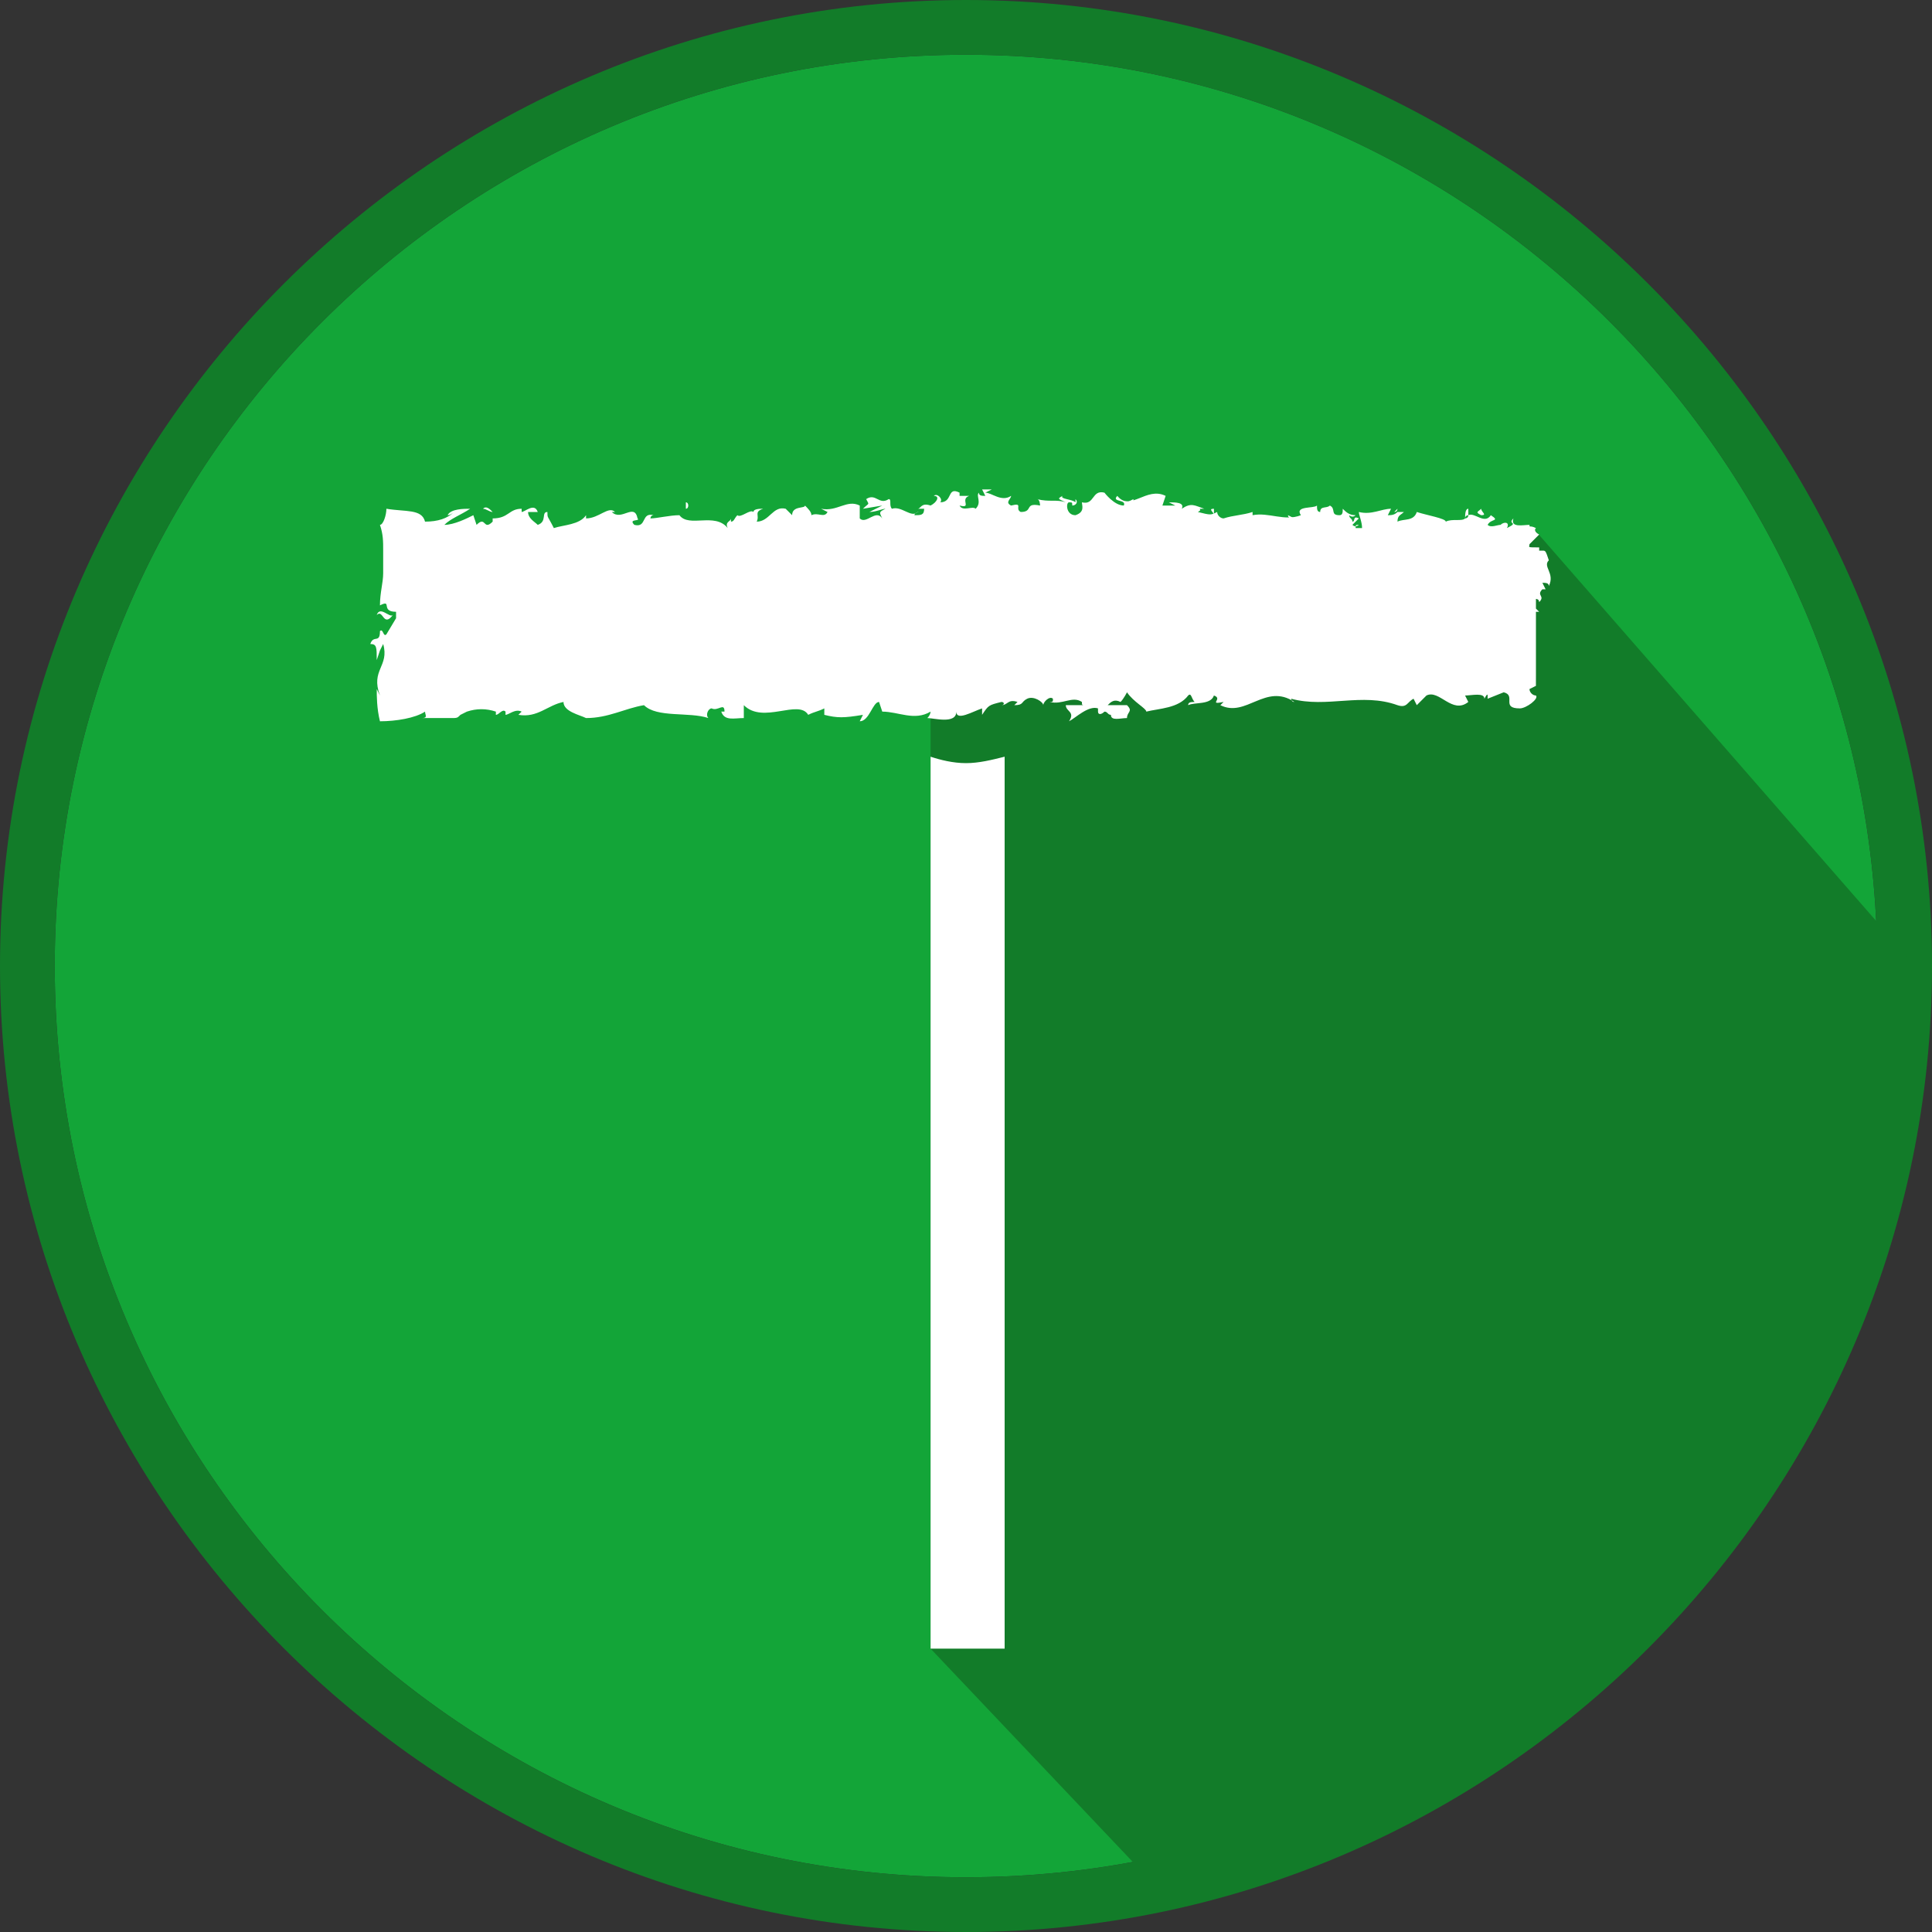 <?xml version="1.0" encoding="utf-8"?>
<!-- Generator: Adobe Illustrator 20.0.0, SVG Export Plug-In . SVG Version: 6.00 Build 0)  -->
<svg version="1.1" id="Layer_1" xmlns="http://www.w3.org/2000/svg" xmlns:xlink="http://www.w3.org/1999/xlink" x="0px" y="0px"
	 width="60px" height="60px" viewBox="0 0 60 60" style="enable-background:new 0 0 60 60;" xml:space="preserve">
<rect x="0" y="0" width="60" height="60" fill="#333333" stroke="none"/>
<style type="text/css">
	.st0{fill:#13A538;}
	.st1{fill:#127C29;}
	.st2{fill:#FFFFFF;}
</style>
<g>
	<path class="st0" d="M30,1.7C14.4,1.7,1.7,14.4,1.7,30c0,15.6,12.7,28.3,28.3,28.3S58.3,45.6,58.3,30C58.3,14.4,45.6,1.7,30,1.7"/>
	<path class="st1" d="M30,1.7c15.6,0,28.3,12.7,28.3,28.3c0,15.6-12.7,28.3-28.3,28.3C14.4,58.3,1.7,45.6,1.7,30
		C1.7,14.4,14.4,1.7,30,1.7 M30,0C13.5,0,0,13.5,0,30c0,16.5,13.5,30,30,30s30-13.5,30-30C60,13.5,46.5,0,30,0"/>
	<polygon class="st1" points="36.2,58.9 28.9,51.2 28.9,21.1 35.6,19.3 47.7,16.5 59.4,29.9 56.6,42.5 54.3,46.4 49.5,51.8 
		44.4,55.4 39.9,57.2 	"/>
	<path class="st2" d="M30,23.7c-0.4,0-0.8-0.1-1.1-0.2v27.7h2.3V23.5C30.8,23.6,30.4,23.7,30,23.7"/>
	<path class="st2" d="M33.2,15.9C33.3,15.9,33.3,15.9,33.2,15.9C33.3,15.9,33.2,15.9,33.2,15.9"/>
	<path class="st2" d="M32,15.7C32.1,15.7,32.1,15.7,32,15.7C32.1,15.7,32.1,15.7,32,15.7"/>
	<path class="st2" d="M40.2,16.1L40,16C40,16.1,40.1,16.1,40.2,16.1"/>
	<path class="st2" d="M43.3,15.9L43.3,15.9c0.1,0,0.1-0.1,0.1-0.1L43.3,15.9z"/>
	<path class="st2" d="M47.4,21.3L47.4,21.3c0,0.1,0,0.1,0,0.1L47.4,21.3z"/>
	<path class="st2" d="M29.9,15.4C29.9,15.4,29.9,15.4,29.9,15.4C29.9,15.4,29.9,15.4,29.9,15.4"/>
	<path class="st2" d="M11.7,19.1c0.2-0.2,0.2,0.4,0.5,0C12.1,19.2,11.8,18.8,11.7,19.1"/>
	<path class="st2" d="M22.9,15.8c0,0-0.1,0-0.1,0c0,0,0,0,0,0C22.8,15.8,22.9,15.8,22.9,15.8"/>
	<path class="st2" d="M20.9,15.8C20.9,15.8,20.9,15.9,20.9,15.8l0.1,0L20.9,15.8z"/>
	<path class="st2" d="M30.8,21.8C30.8,21.8,30.7,21.8,30.8,21.8C30.7,21.8,30.8,21.8,30.8,21.8"/>
	<path class="st2" d="M47.5,16.9c0.1-0.1,0.3-0.3,0.3-0.3s-0.2-0.1-0.1-0.2c-0.2-0.1-0.2,0-0.2-0.1c-0.2,0-0.6,0.1-0.5-0.2
		c-0.2,0.2,0.2,0.1-0.2,0.3c0.1-0.2-0.1-0.2-0.2-0.1c-0.1,0-0.3,0.1-0.4,0c0.1-0.2,0.4-0.1,0.1-0.3c-0.2,0.3-0.5-0.1-0.7,0
		c0,0.1-0.1,0.1-0.1,0.1c0-0.1,0.1-0.1,0.1-0.1c0,0,0-0.1,0-0.2c-0.1,0-0.1,0.2-0.1,0.3c-0.1,0.1-0.4,0-0.6,0.1
		c0-0.1-0.6-0.2-0.9-0.3l0,0c-0.1,0.3-0.4,0.2-0.6,0.3c0-0.2,0.1-0.2,0.2-0.3l-0.2,0C43.3,16,43.2,16,43.1,16l0.1-0.2
		c-0.3,0-0.6,0.2-1,0.1c0,0.1,0.1,0.3,0.1,0.5h-0.2c0-0.1,0-0.1,0.1-0.1c0,0-0.1,0.1-0.2,0l0.2-0.2c-0.2-0.1-0.1,0.1-0.2,0.1
		c0-0.1-0.1-0.1-0.1-0.2c0,0,0.1,0.1,0.2,0c-0.2,0-0.3-0.1-0.4-0.2c0,0.1,0,0.2-0.1,0.2c-0.3,0-0.1-0.2-0.3-0.3
		c-0.1,0.1-0.3,0-0.3,0.2c-0.1,0-0.1-0.1-0.1-0.2c-0.1,0.1-0.7,0-0.5,0.3l0,0l0,0c-0.5,0.2-1-0.1-1.5,0l0-0.1
		c-0.3,0.1-0.6,0.1-0.9,0.2c-0.1,0-0.2-0.1-0.2-0.2c-0.2,0.1-0.2,0.1-0.6,0c0.2-0.1-0.1-0.1,0.2-0.1c-0.3-0.1-0.4-0.2-0.7,0
		c0.1-0.2-0.2-0.2-0.4-0.2l0.2,0.1c-0.2,0-0.3,0-0.4,0l0.1-0.3c-0.6-0.3-1.1,0.5-1.5,0c-0.2,0.2,0.3,0.1,0.2,0.3
		c-0.3,0-0.6-0.4-0.6-0.4c-0.4-0.1-0.3,0.4-0.7,0.3c0,0.1,0.1,0.3-0.2,0.4c-0.3,0-0.3-0.4-0.2-0.4c0.1,0,0.1,0,0.1,0.1
		c0.1,0,0.2-0.1,0.1-0.2l0,0.1c-0.1-0.1-0.5-0.1-0.4-0.2c-0.2,0.1-0.1,0.1,0.1,0.2c-0.3-0.1-0.5,0-0.9-0.1c0.1,0,0.1,0.2,0.1,0.2
		c-0.5-0.1-0.2,0.2-0.6,0.2c-0.2-0.1,0.1-0.3-0.3-0.2c-0.2-0.1,0-0.2,0-0.3c-0.3,0.2-0.6-0.1-0.8-0.1l0.2-0.1c-0.1,0-0.2,0-0.3,0
		l0.1,0.2c-0.1,0-0.2,0-0.2-0.1c-0.1,0.1,0.1,0.3-0.1,0.5c-0.1-0.1-0.4,0.1-0.5-0.1c0.4,0.1,0-0.2,0.3-0.3c-0.1,0-0.2,0-0.3,0
		c0,0,0,0,0-0.1c-0.4-0.2-0.2,0.3-0.6,0.3c0.1-0.1-0.1-0.3-0.2-0.2c0.2,0,0.1,0.2-0.1,0.3c-0.3-0.1-0.3,0.1-0.4,0.1l0.2,0
		C28.7,16,28.6,16,28.4,16c0-0.1,0.2-0.1,0.1-0.1c-0.2,0.2-0.5-0.2-0.8-0.1c-0.1-0.1,0-0.3-0.1-0.3c-0.3,0.2-0.4-0.2-0.7,0
		c0.1,0.2,0.1,0.1-0.1,0.3l0.6-0.1L27,15.9c0.2,0,0.4-0.1,0.5-0.1c-0.2,0.1-0.2,0.1-0.1,0.3c-0.2-0.3-0.5,0.2-0.7,0l0-0.4
		c-0.4-0.2-0.7,0.2-1.2,0.1l0.2,0.1c-0.1,0.2-0.3,0-0.5,0.1c0-0.1-0.1-0.2-0.2-0.3c0,0.1-0.4,0-0.4,0.3l-0.2-0.2
		c-0.4-0.1-0.5,0.4-0.9,0.4c0.1-0.2-0.1-0.3,0.2-0.4c-0.1,0-0.3,0-0.3,0.1c-0.1-0.1-0.4,0.2-0.5,0.1c-0.1,0.1-0.1,0.2-0.2,0.2
		c0,0,0-0.1,0-0.1c0,0.1-0.2,0.1-0.1,0.3c-0.4-0.5-1.2,0-1.5-0.4c-0.3,0-0.7,0.1-0.9,0.1c0,0,0-0.1,0.1-0.1
		c-0.4-0.1-0.2,0.4-0.6,0.3c-0.2-0.2,0.2-0.1,0.1-0.2c-0.1-0.5-0.5,0.1-0.8-0.2l0.1,0c-0.2-0.2-0.5,0.2-0.9,0.2c0,0,0,0,0-0.1
		c-0.2,0.3-0.7,0.3-1,0.4C17,16,17,16.1,17,15.9c-0.2,0,0,0.3-0.3,0.4c-0.1-0.1-0.3-0.2-0.3-0.4l0.3,0c-0.1-0.3-0.4,0-0.5,0l0-0.1
		c-0.4,0-0.4,0.3-0.9,0.3l0,0.1c-0.3,0.3-0.2-0.2-0.5,0.1l-0.1-0.3c-0.2,0.1-0.6,0.3-0.9,0.3c0.2-0.2,0.5-0.3,0.8-0.5
		c-0.2,0-0.6,0-0.7,0.2c0.1,0,0.2-0.1,0.2-0.1c-0.2,0.2-0.5,0.3-0.9,0.3c-0.1-0.4-0.6-0.3-1.2-0.4c0,0.2-0.1,0.5-0.2,0.5
		c0.1,0.3,0.1,0.5,0.1,0.8c0,0.1,0,0.2,0,0.4l0,0.2l0,0.1c0,0.3-0.1,0.6-0.1,1c0.4-0.2,0,0.2,0.5,0.2c0,0.2,0,0.2,0,0.2c0,0,0,0,0,0
		h0l-0.3,0.5c-0.1,0.1-0.1-0.2-0.2-0.1c0,0.4-0.2,0.1-0.3,0.4c0.2,0,0.2,0.1,0.2,0.5l0.1-0.3c0.1-0.2,0.1-0.2,0.1-0.2
		c0.2,0.7-0.4,0.8-0.1,1.6c0,0-0.1-0.2-0.1-0.2c0,0.2,0,0.6,0.1,1c0.5,0,1.1-0.1,1.4-0.3c0,0.1,0.1,0.2-0.1,0.2c0.3,0,0.6,0,0.9,0
		c0.2,0,0.2,0,0.3-0.1l0.2-0.1c0.3-0.1,0.6-0.1,0.9,0l0,0.1c0.1,0,0.2-0.2,0.3-0.1c0,0,0,0.1,0,0.1c0.1,0,0.3-0.2,0.5-0.1l-0.1,0.1
		c0.6,0.1,0.9-0.3,1.4-0.4c0,0.3,0.5,0.4,0.7,0.5l0,0c0.7,0,1.2-0.3,1.8-0.4c0.4,0.4,1.4,0.2,2,0.4c-0.1-0.1,0-0.3,0.1-0.3
		c0.2,0.1,0.4-0.2,0.4,0.1l-0.1,0c0.1,0.3,0.4,0.2,0.7,0.2l0-0.4c0.6,0.6,1.7-0.2,2,0.3c0.2-0.1,0.3-0.1,0.5-0.2l0,0.2
		c0.4,0.1,0.6,0.1,1.2,0l-0.1,0.2c0.3,0,0.4-0.6,0.6-0.6l0.1,0.3c0.5,0,1,0.3,1.5,0c0,0,0,0.1-0.1,0.2c0.2,0,0.9,0.2,0.9-0.2
		c0,0.3,0.5,0,0.8-0.1l0,0.2c0.2-0.3,0.2-0.3,0.6-0.4c0.1,0,0.1,0.1,0,0.1c0.2,0,0.2-0.2,0.5-0.1l-0.1,0.1c0.3,0,0.2-0.1,0.4-0.2
		c0.2-0.1,0.5,0.1,0.5,0.2c0-0.1,0.2-0.3,0.3-0.2c0,0.1,0,0.1-0.1,0.1c0.4,0.1,0.7-0.2,1,0c0,0.1,0,0.1,0.1,0.1c-0.4,0-0.6,0-0.6,0
		c0,0.2,0.3,0.2,0.1,0.5c0.2-0.1,0.6-0.5,0.9-0.4c0,0,0,0,0,0.1l0,0c0.1,0,0.1,0,0.2,0c0.1,0,0.1,0.1,0.2,0.1c0,0.2,0.3,0.1,0.5,0.1
		c0-0.2,0.2-0.2,0-0.4c0,0,0,0-0.1,0c0,0,0,0-0.1,0l0,0c-0.1,0-0.2,0-0.4,0c0.1-0.1,0.2-0.2,0.4-0.1c0.1-0.1,0.2-0.3,0.2-0.3
		c0.2,0.3,0.6,0.5,0.6,0.6c0.4-0.1,1-0.1,1.3-0.5c0.1-0.1,0.1,0.1,0.2,0.2c-0.1,0-0.2,0-0.2,0.1c0.2-0.1,0.7,0,0.8-0.3
		c0.3,0.1-0.2,0.3,0.3,0.2l-0.1,0.1c0.8,0.4,1.4-0.7,2.3-0.1c-0.1,0-0.1-0.1-0.1-0.1c1.1,0.3,2.2-0.2,3.3,0.2
		c0.3,0.1,0.3-0.1,0.5-0.2l0.1,0.2l0.3-0.3c0.4-0.2,0.8,0.6,1.3,0.2l-0.1-0.2c0.2,0,0.6-0.1,0.6,0.1c0,0,0.1-0.2,0.1-0.1l0,0.1
		l0.5-0.2c0.4,0.1-0.1,0.5,0.5,0.5c0.2,0,0.6-0.3,0.5-0.4c-0.1,0-0.2-0.1-0.2-0.2l0.2-0.1c0,0,0,0,0-0.1h0V21c0-0.1,0-0.2,0-0.3V19
		l0.1,0l-0.1-0.1v-0.3c0,0,0.1,0,0.1,0.1c0.2-0.2-0.1-0.2,0.1-0.4c0,0,0,0,0.1,0l-0.1-0.2c0.1,0,0.2,0,0.2,0.1
		c0.2-0.4-0.2-0.6,0-0.8l0,0c-0.1-0.3-0.1-0.3-0.2-0.3c0,0-0.1,0-0.1,0V17C47.4,17,47.5,17,47.5,16.9 M34.3,22.1L34.3,22.1
		C34.3,22.1,34.3,22.1,34.3,22.1c-0.1,0.1-0.2,0.1-0.2,0C34.2,22.1,34.2,22.1,34.3,22.1 M47.4,18.3C47.4,18.3,47.4,18.3,47.4,18.3
		L47.4,18.3C47.4,18.2,47.4,18.3,47.4,18.3"/>
	<path class="st2" d="M34.5,21.9C34.5,21.9,34.5,21.8,34.5,21.9C34.5,21.8,34.5,21.8,34.5,21.9L34.5,21.9L34.5,21.9z"/>
	<path class="st2" d="M40.3,16.1C40.3,16.1,40.3,16.1,40.3,16.1C40.3,16.1,40.3,16.1,40.3,16.1L40.3,16.1z"/>
	<path class="st2" d="M46,16c0.2,0,0-0.1,0-0.2C45.9,15.9,45.8,15.9,46,16"/>
	<path class="st2" d="M37.7,15.8c-0.2,0,0,0.1,0,0.2L37.7,15.8z"/>
	<polygon class="st2" points="35.2,15.5 35,15.6 35.2,15.6 	"/>
	<path class="st2" d="M21.3,15.6l0,0.2C21.4,15.8,21.4,15.6,21.3,15.6"/>
	<path class="st2" d="M15.3,15.9c-0.1-0.1-0.2-0.2-0.3-0.1C15.1,15.8,15.2,15.9,15.3,15.9"/>
	<polygon class="st2" points="23,22.2 23.3,22.2 23.1,22.2 	"/>
</g>
</svg>
